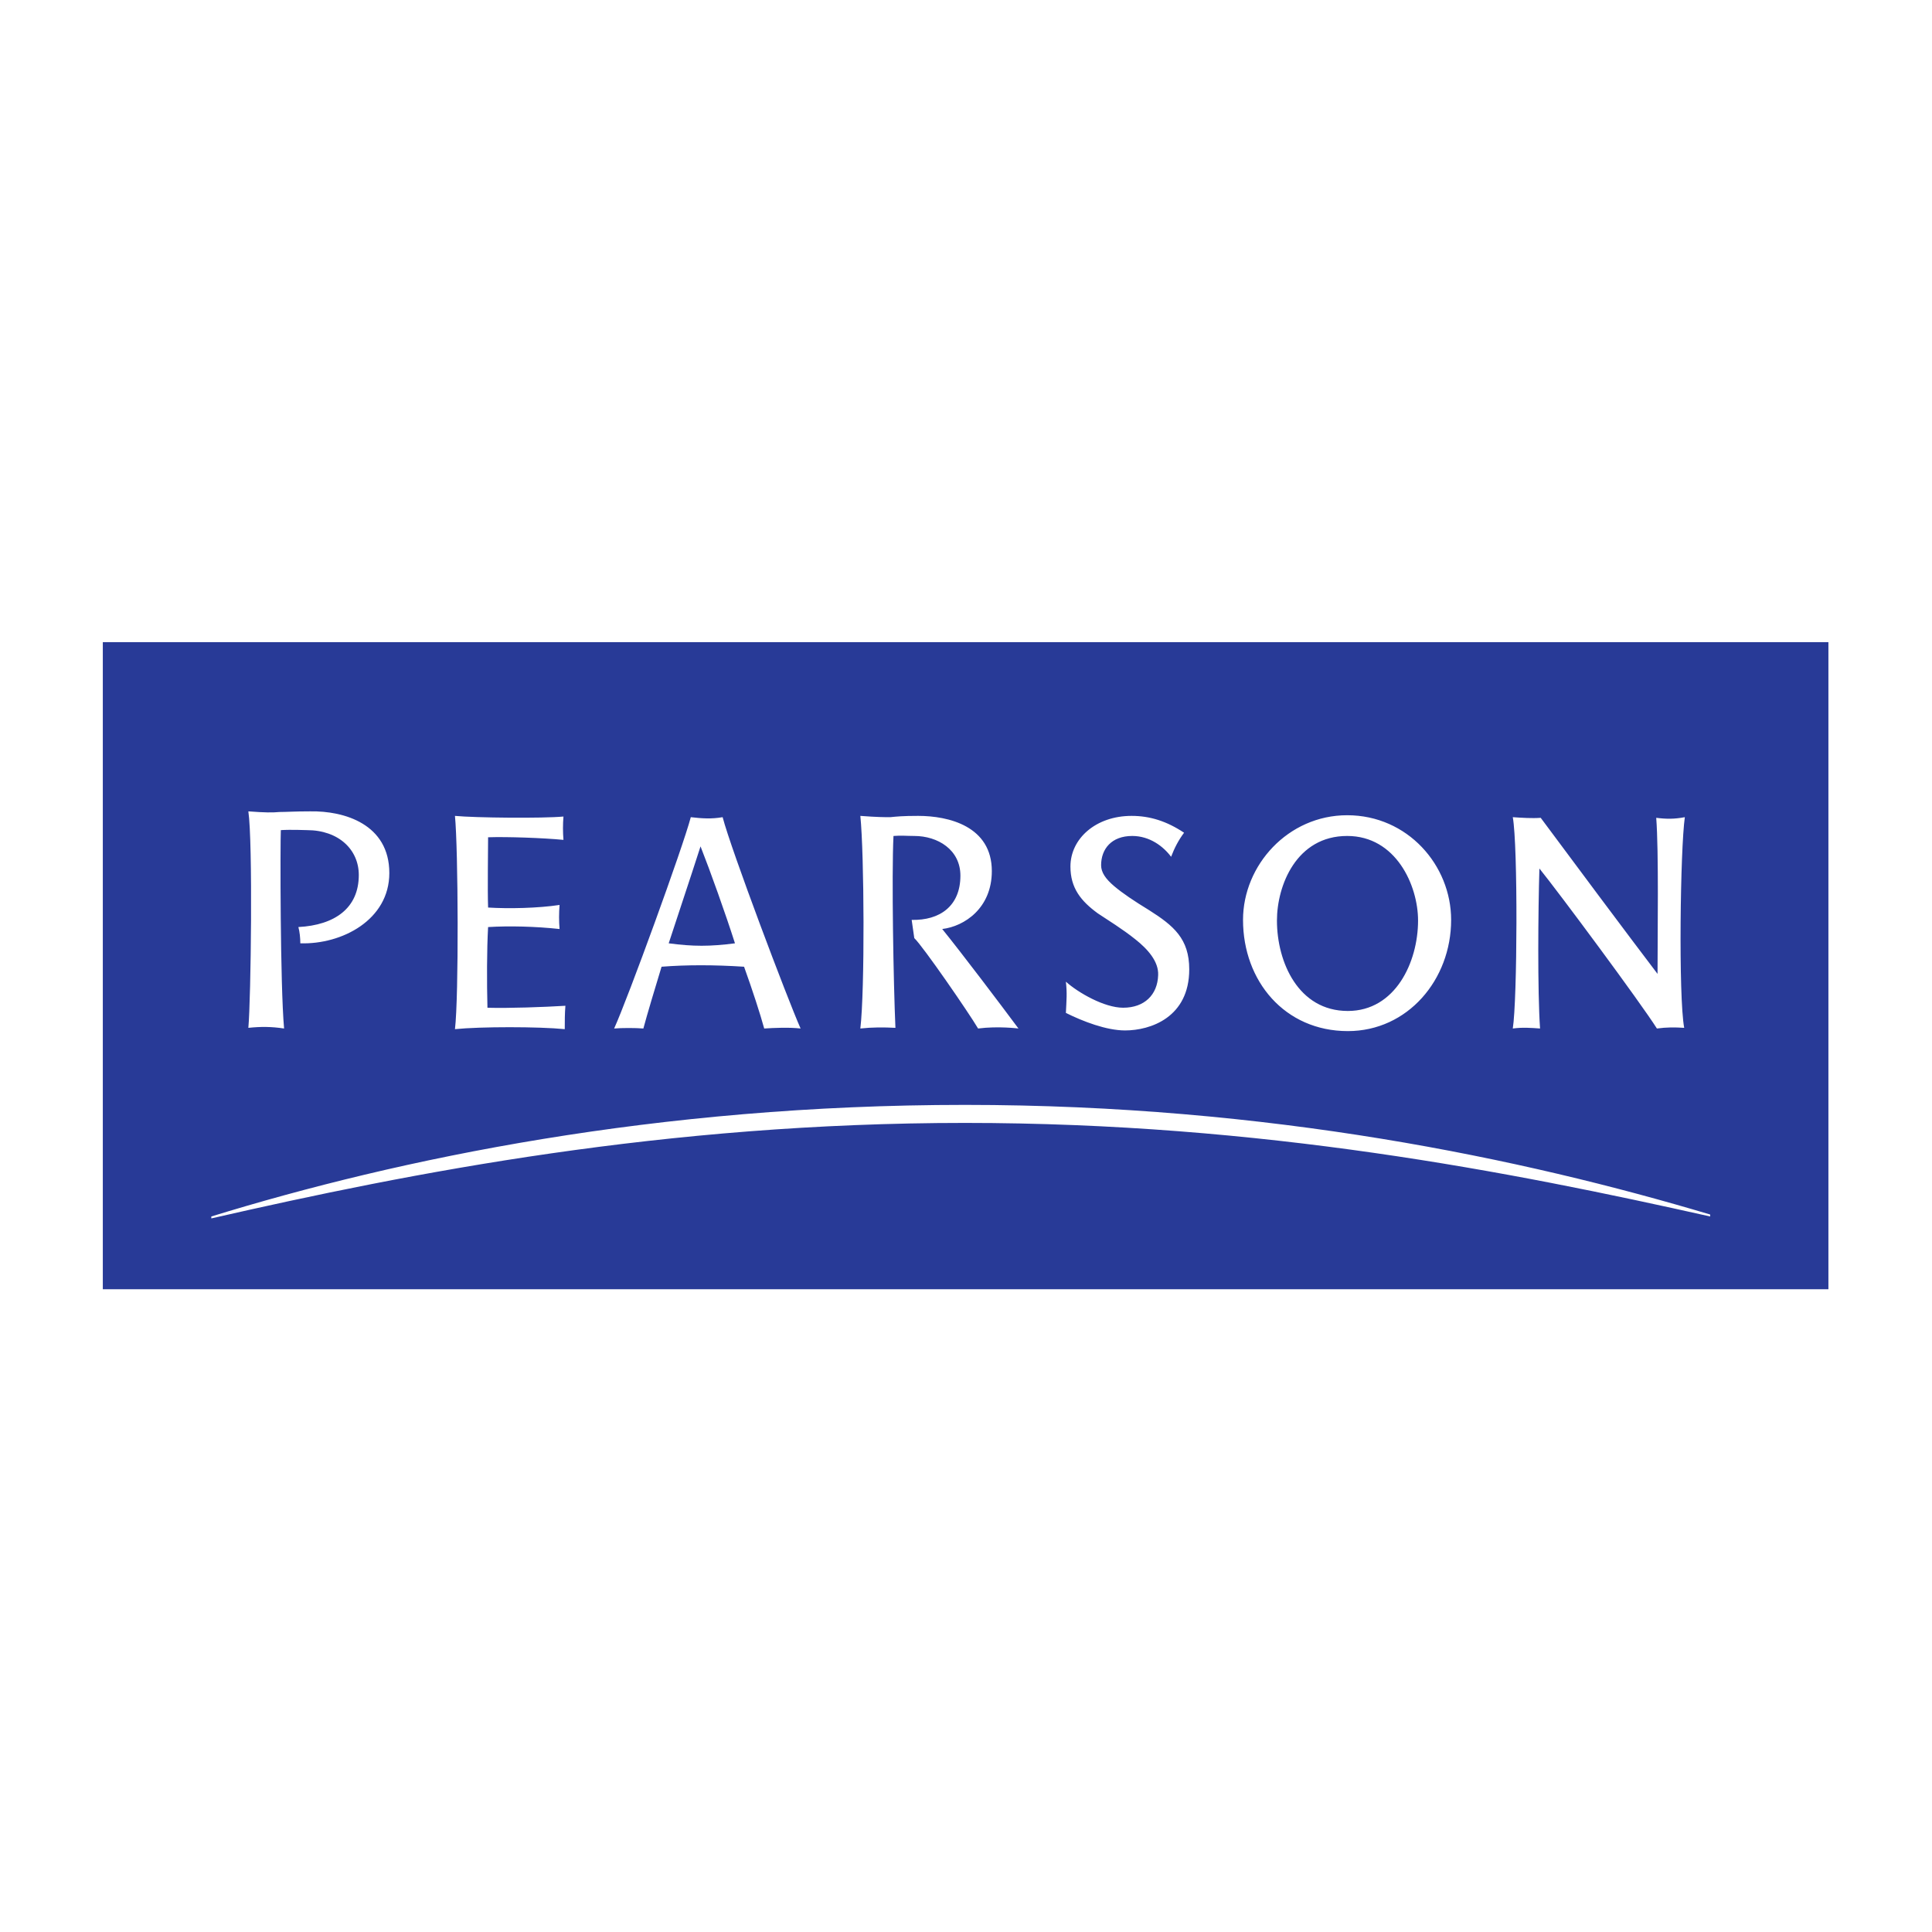 <?xml version="1.0" encoding="utf-8"?>
<!-- Generator: Adobe Illustrator 13.0.0, SVG Export Plug-In . SVG Version: 6.00 Build 14948)  -->
<!DOCTYPE svg PUBLIC "-//W3C//DTD SVG 1.0//EN" "http://www.w3.org/TR/2001/REC-SVG-20010904/DTD/svg10.dtd">
<svg version="1.0" id="Layer_1" xmlns="http://www.w3.org/2000/svg" xmlns:xlink="http://www.w3.org/1999/xlink" x="0px" y="0px"
	 width="192.756px" height="192.756px" viewBox="0 0 192.756 192.756" enable-background="new 0 0 192.756 192.756"
	 xml:space="preserve">
<g>
	<polygon fill-rule="evenodd" clip-rule="evenodd" fill="#FFFFFF" points="0,0 192.756,0 192.756,192.756 0,192.756 0,0 	"/>
	<polygon fill-rule="evenodd" clip-rule="evenodd" fill="#FFFFFF" points="184.252,130.476 184.252,62.28 8.504,62.28 
		8.504,130.476 184.252,130.476 	"/>
	<path fill-rule="evenodd" clip-rule="evenodd" fill="#283A97" d="M21.083,121.368c18.733-5.77,44.401-11.133,75.195-11.133
		c30.343,0,55.691,5.363,74.346,10.938v0.195c-19.95-4.474-44.719-9.334-74.346-9.334c-29.951,0-55.101,4.927-75.195,9.527V121.368
		L21.083,121.368z M182.421,128.628V64.069H10.258v64.559H182.421L182.421,128.628z M168.096,81.53
		c-0.453,3.173-0.647,17.842-0.064,21.018c-0.972-0.063-1.75-0.063-2.722,0.066c-1.686-2.657-9.778-13.562-11.723-15.964
		c-0.129,4.219-0.193,12.202,0.064,15.964c-0.906-0.066-1.748-0.13-2.72,0c0.453-2.853,0.519-18.236,0-21.084
		c0.908,0.064,1.943,0.129,2.786,0.064c2.395,3.238,9.13,12.26,11.656,15.571c0-3.895,0.129-12.204-0.131-15.571
		C166.281,81.724,167.06,81.724,168.096,81.53L168.096,81.53z M144.78,91.778c0,5.972-4.339,11.095-10.306,11.095
		c-6.295,0-10.457-4.993-10.457-11.095c0-5.452,4.488-10.442,10.391-10.442C140.441,81.336,144.78,86.326,144.78,91.778
		L144.78,91.778z M94.006,92.687c1.946,2.401,5.726,7.4,7.605,9.927c0,0-2.009-0.26-4.027,0c-0.915-1.555-5.523-8.239-6.366-9.019
		l-0.26-1.817c2.788,0.064,4.862-1.363,4.862-4.414c0-2.597-2.268-3.96-4.603-3.96c-0.778,0-1.296-0.064-2.074,0
		c-0.194,3.96,0,14.736,0.194,19.144c-1.166-0.063-2.333-0.063-3.5,0.066c0.454-3.826,0.389-17.392,0-21.213
		c1.685,0.129,2.399,0.129,2.982,0.129c0.648-0.064,1.231-0.129,2.788-0.129c3.046,0,7.348,1.034,7.348,5.509
		C98.955,90.61,96.212,92.427,94.006,92.687L94.006,92.687z M79.875,102.614c-1.102-0.13-2.658-0.066-3.63,0
		c-0.389-1.426-1.167-3.826-2.009-6.163c-2.982-0.195-5.77-0.195-8.232,0c-0.519,1.688-1.491,4.931-1.815,6.163
		c-0.777-0.066-2.139-0.066-2.917,0c1.361-2.981,6.871-18.106,7.648-21.084c1.102,0.129,2.074,0.194,3.177,0
		C72.939,84.768,78.578,99.697,79.875,102.614L79.875,102.614z M56.41,100.346c-0.064,0.778-0.064,1.555-0.064,2.333
		c-2.594-0.26-8.427-0.26-10.955,0c0.389-3.241,0.324-17.976,0-21.278c2.009,0.194,8.75,0.259,10.825,0.065
		c-0.064,0.775-0.064,1.551,0,2.328c-2.009-0.195-5.64-0.324-7.519-0.26c0,1.364-0.065,5.193,0,7.011
		c2.074,0.13,4.991,0.065,7.13-0.259c-0.065,0.844-0.065,1.623,0,2.402c-2.398-0.26-5.056-0.325-7.13-0.195
		c-0.129,2.271-0.129,5.517-0.065,8.049C50.77,100.605,54.271,100.477,56.41,100.346L56.41,100.346z M38.843,87.104
		c0,4.674-4.732,7.14-8.88,7.011c0-0.52-0.065-1.169-0.194-1.623c3.63-0.195,6.028-1.882,6.028-5.193
		c0-2.532-2.009-4.477-5.186-4.477c-0.065,0-1.62-0.065-2.593,0c-0.064,1.295-0.064,15.446,0.325,19.792
		c-1.296-0.195-2.333-0.195-3.565-0.066c0.259-2.851,0.454-18.559,0-21.599c1.686,0.129,2.398,0.129,3.111,0.064
		c0.713,0,1.491-0.064,3.047-0.064C34.371,80.884,38.843,82.241,38.843,87.104L38.843,87.104z M141.48,91.843
		c0-3.505-2.206-8.439-7.072-8.439c-5.06,0-7.007,4.934-7.007,8.439c0,4.155,2.141,9.022,7.073,9.022
		C139.21,100.865,141.48,95.998,141.48,91.843L141.48,91.843z M73.328,94.115c-0.908-2.857-2.463-7.206-3.436-9.672
		c-1.167,3.635-2.204,6.686-3.176,9.672C69.179,94.439,70.799,94.439,73.328,94.115L73.328,94.115z M118.651,96.711
		c0,4.801-3.88,6.096-6.4,6.096c-1.874,0-4.217-0.907-5.907-1.748c0.064-1.362,0.13-1.947,0-3.115
		c1.236,1.104,3.838,2.597,5.713,2.597c2.134,0,3.428-1.298,3.492-3.245c0.064-1.364-1.035-2.597-2.263-3.57
		c-1.294-1.039-2.78-1.947-3.754-2.597c-1.692-1.233-2.734-2.532-2.734-4.673c0-2.792,2.538-5.055,6.101-5.055
		c1.81,0,3.49,0.517,5.236,1.68c-0.583,0.778-0.971,1.557-1.294,2.401c-0.774-1.039-2.133-2.078-3.879-2.078
		c-2.068,0-3.104,1.299-3.104,2.922c0,0.713,0.452,1.363,1.294,2.077c0.84,0.714,2.005,1.493,3.49,2.401
		C117.1,92.362,118.651,93.661,118.651,96.711L118.651,96.711z"/>
</g>
</svg>
